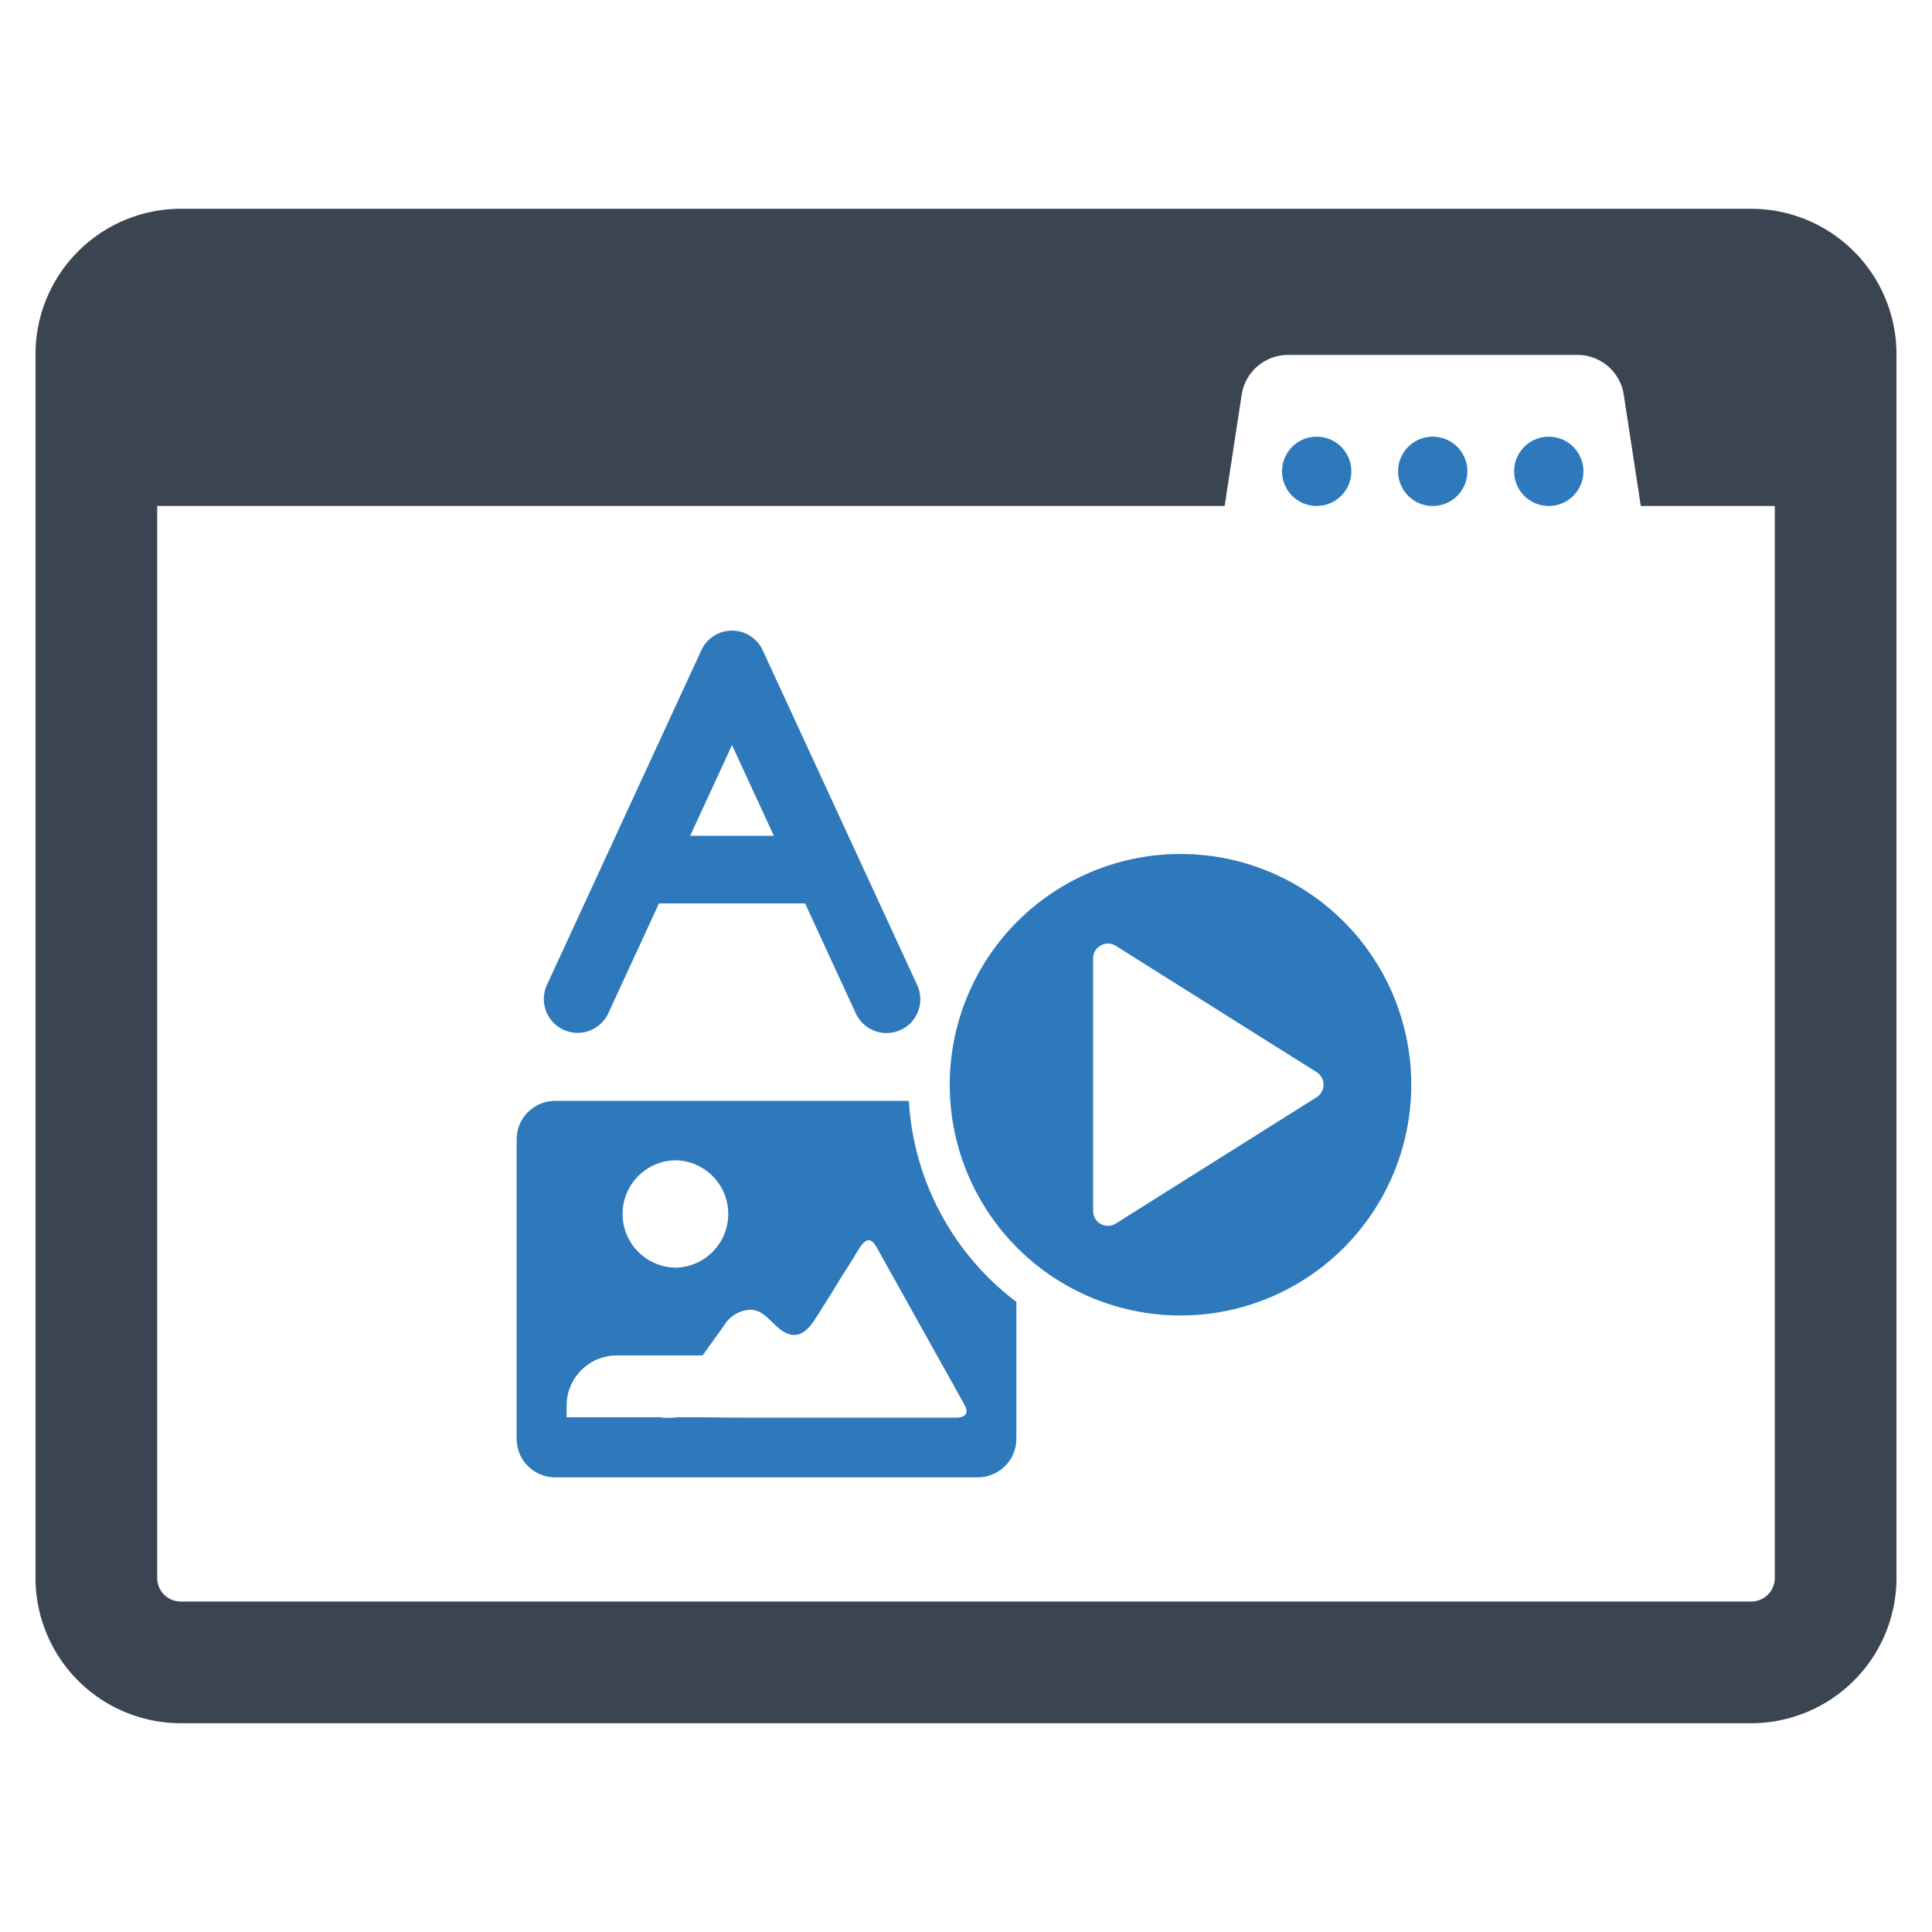 <svg id="Layer_1" data-name="Layer 1" xmlns="http://www.w3.org/2000/svg" viewBox="0 0 128 128"><defs><style>.cls-1{fill:#3b4551;}.cls-2{fill:#2e78bc;}</style></defs><path class="cls-1" d="M116.026,13.832H11.974A9.634,9.634,0,0,0,2.353,23.453V104.547a9.634,9.634,0,0,0,9.621,9.621H116.026a9.634,9.634,0,0,0,9.621-9.621V23.453A9.634,9.634,0,0,0,116.026,13.832ZM117.585,104.547a1.56,1.56,0,0,1-1.559,1.559H11.974a1.56,1.56,0,0,1-1.559-1.559V33.521h70.721l1.129-7.372a3.11,3.11,0,0,1,3.072-2.634h19.178a3.101,3.101,0,0,1,3.063,2.634l1.129,7.372h8.877Z"/><path class="cls-2" d="M87.234,33.521a2.295,2.295,0,1,0-2.295-2.295A2.295,2.295,0,0,0,87.234,33.521Z"/><path class="cls-2" d="M94.922,28.932a2.295,2.295,0,1,0,2.295,2.295A2.295,2.295,0,0,0,94.922,28.932Z"/><path class="cls-2" d="M102.61,28.932a2.295,2.295,0,1,0,2.295,2.295A2.295,2.295,0,0,0,102.61,28.932Z"/><path class="cls-2" d="M60.215,72.937h-23.434a2.551,2.551,0,0,0-2.552,2.552V95.324a2.551,2.551,0,0,0,2.552,2.552H64.784A2.551,2.551,0,0,0,67.336,95.324V86.253A18.004,18.004,0,0,1,60.215,72.937Zm-15.483,3.934a3.558,3.558,0,0,1,.033,7.115,3.558,3.558,0,0,1-.033-7.115ZM63.971,93.719a.748.748,0,0,1-.529.195.312.312,0,0,1-.117.011H49.735c-1.025,0-2.062-.011-3.076-.028H44.899a5.655,5.655,0,0,1-.975.028.134.134,0,0,1-.056-.011.127.127,0,0,1-.061-.017h-6.268v-.763A3.327,3.327,0,0,1,40.871,89.802h5.677c.747-1.042,1.382-1.922,1.398-1.95a2.179,2.179,0,0,1,1.755-1.081c.975,0,1.471,1.036,2.24,1.471,1.003.585,1.66-.201,2.156-.992.334-.524.674-1.064,1.008-1.605.195-.318.407-.646.596-.975.24-.379.479-.752.724-1.137l.474-.786a1.039,1.039,0,0,0,.111-.162c.178-.256.384-.423.552-.423.15,0,.329.167.496.435C59.736,85.601,61.43,88.649,63.085,91.602l.797,1.443a1.224,1.224,0,0,1,.134.312A.5.5,0,0,1,63.971,93.719Z"/><path class="cls-2" d="M78.216,56.578a15.288,15.288,0,1,0,15.283,15.288A15.286,15.286,0,0,0,78.216,56.578ZM87.23,72.694,73.926,81.063a.983.983,0,0,1-1.505-.829V63.497a.983.983,0,0,1,1.505-.833l13.304,8.369A.981.981,0,0,1,87.23,72.694Z"/><path class="cls-2" d="M37.331,68.224a2.24,2.24,0,0,0,2.971-1.095l3.357-7.276h9.679l3.357,7.276a2.239,2.239,0,1,0,4.066-1.876L50.531,43.082a2.239,2.239,0,0,0-4.066,0L36.236,65.253A2.239,2.239,0,0,0,37.331,68.224ZM48.498,49.364l2.773,6.01H45.725Z"/></svg>